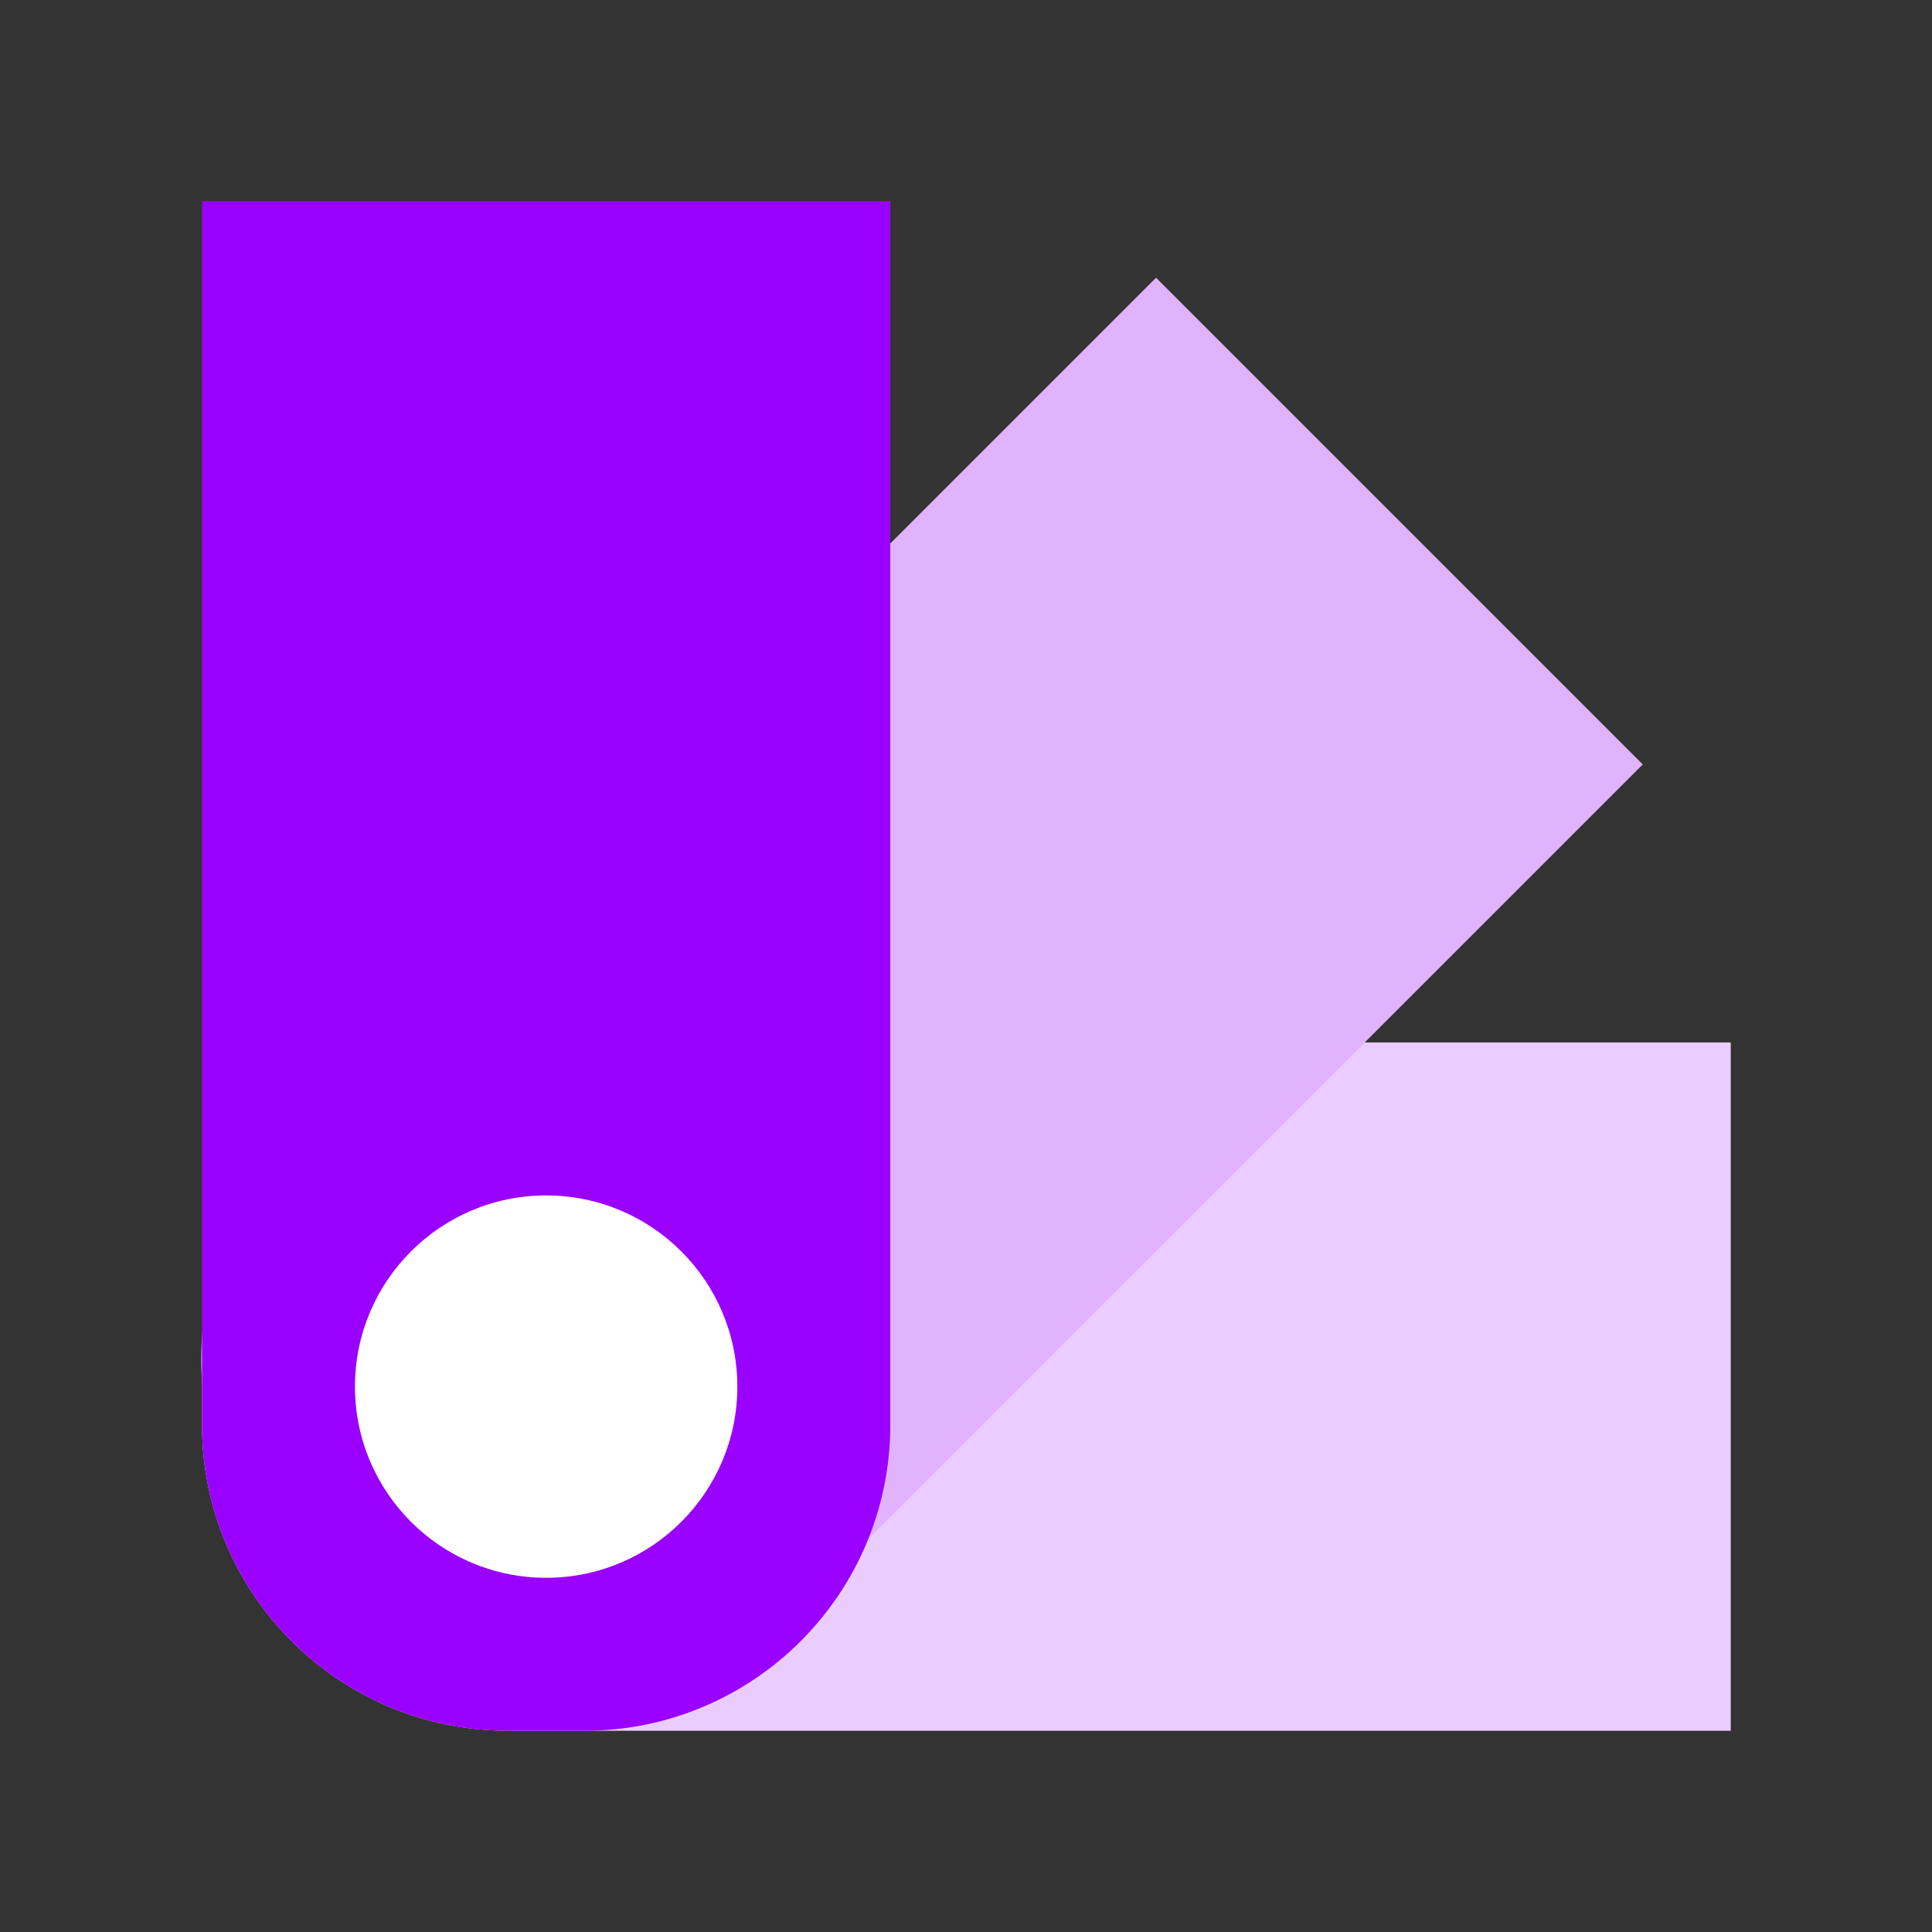 <svg width="48" height="48" viewBox="0 0 48 48" fill="none" xmlns="http://www.w3.org/2000/svg">
<rect x="0" y="0" width="48" height="48" fill="#333333" stroke="none"/>
<g clip-path="url(#clip0_9101_9304)">
<path d="M43 25.9V43H12.619C8.421 43 5.019 39.597 5.019 35.4V33.5C5.019 29.303 8.421 25.9 12.619 25.9H43Z" fill="#EBCCFF"/>
<path d="M28.722 6.9L40.814 18.992L19.317 40.488C16.349 43.456 11.537 43.456 8.569 40.488L7.226 39.144C4.258 36.176 4.258 31.364 7.226 28.396L28.722 6.9Z" fill="#E1B3FF"/>
<path d="M5.019 5H22.119V35.4C22.119 39.597 18.716 43 14.519 43H12.619C8.421 43 5.019 39.597 5.019 35.4V5Z" fill="#9A00FF"/>
<circle cx="13.569" cy="34.45" r="4.75" fill="white"/>
</g>
<defs>
<clipPath id="clip0_9101_9304">
<rect width="38" height="38" fill="white" transform="translate(5 5)"/>
</clipPath>
</defs>
</svg>
